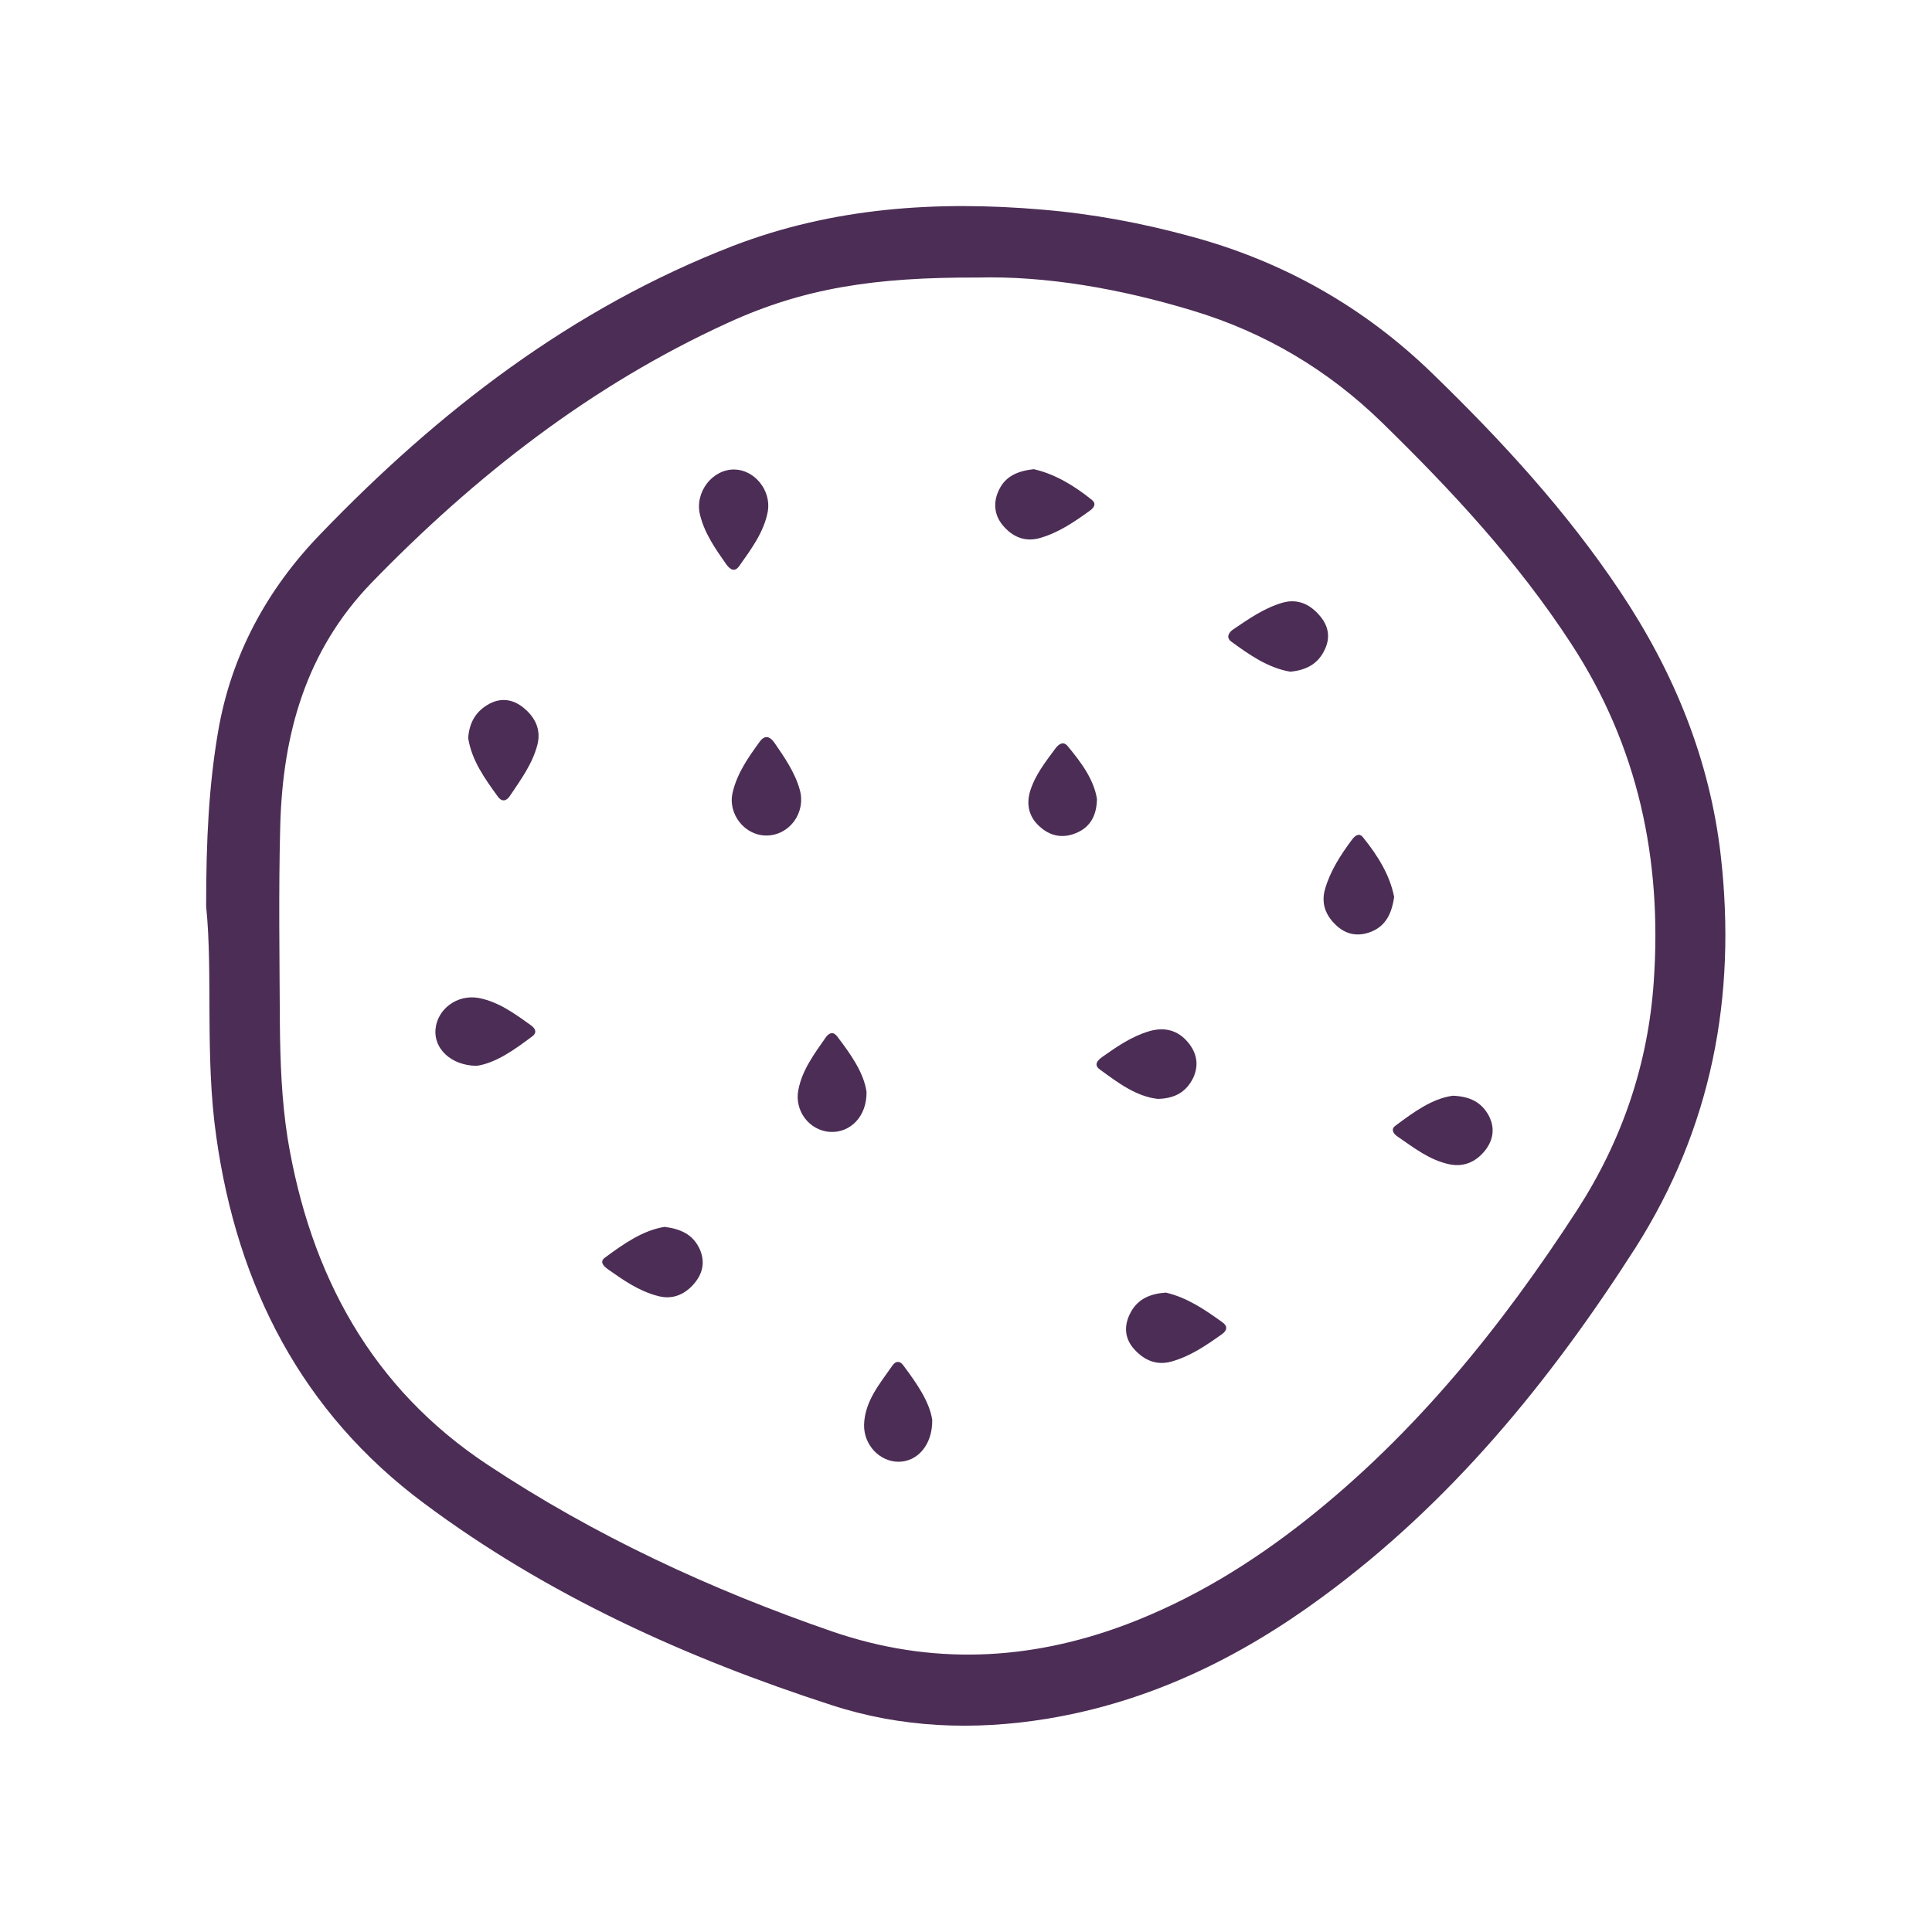 <svg xmlns="http://www.w3.org/2000/svg" width="75" height="75" viewBox="0 0 75 75" fill="none"><path d="M8.002 35.179C8.002 32.572 8.111 30.483 8.465 28.409C8.97 25.433 10.374 22.867 12.434 20.738C17.029 15.96 22.211 11.961 28.457 9.545C32.33 8.057 36.366 7.784 40.471 8.139C42.421 8.303 44.33 8.658 46.225 9.177C49.826 10.146 52.976 11.934 55.635 14.527C58.308 17.121 60.83 19.864 62.903 22.976C64.99 26.102 66.38 29.5 66.803 33.24C67.417 38.687 66.449 43.791 63.476 48.459C60.162 53.633 56.317 58.342 51.326 62C48.121 64.361 44.616 66.067 40.648 66.722C37.812 67.186 34.989 67.077 32.275 66.19C26.63 64.361 21.229 61.918 16.456 58.355C11.725 54.834 9.215 49.947 8.397 44.133C7.947 40.993 8.274 37.827 8.002 35.179ZM37.948 10.774C33.952 10.76 31.198 11.183 28.252 12.534C22.961 14.95 18.447 18.472 14.411 22.635C11.874 25.269 10.975 28.491 10.879 32.053C10.811 34.619 10.852 37.185 10.865 39.751C10.879 41.239 10.934 42.713 11.165 44.187C12.038 49.469 14.411 53.878 18.938 56.867C23.098 59.625 27.611 61.713 32.316 63.337C36.134 64.648 39.939 64.484 43.716 63.064C46.28 62.095 48.571 60.689 50.712 58.997C54.953 55.639 58.294 51.49 61.226 46.972C62.971 44.269 63.98 41.307 64.199 38.1C64.526 33.377 63.599 28.968 60.98 24.969C58.908 21.789 56.344 19.032 53.644 16.397C51.557 14.363 49.103 12.903 46.294 12.057C43.457 11.197 40.58 10.705 37.948 10.774Z" fill="#4C2D55"></path><path d="M28.511 18.226C29.289 18.24 29.943 19.032 29.807 19.851C29.657 20.656 29.166 21.311 28.702 21.966C28.525 22.226 28.348 22.116 28.198 21.912C27.775 21.311 27.352 20.71 27.175 19.987C26.957 19.113 27.652 18.213 28.511 18.226Z" fill="#4C2D55"></path><path d="M25.798 47.627C26.439 47.709 26.902 47.927 27.161 48.487C27.393 49.005 27.27 49.47 26.916 49.865C26.548 50.275 26.07 50.466 25.511 50.302C24.788 50.111 24.189 49.688 23.588 49.265C23.425 49.142 23.261 48.978 23.493 48.814C24.216 48.282 24.952 47.763 25.798 47.627Z" fill="#4C2D55"></path><path d="M45.257 50.179C46.089 50.37 46.785 50.848 47.466 51.34C47.671 51.49 47.63 51.654 47.439 51.79C46.825 52.227 46.212 52.65 45.475 52.855C44.889 53.019 44.412 52.8 44.03 52.377C43.648 51.954 43.621 51.449 43.894 50.944C44.18 50.411 44.671 50.22 45.257 50.179Z" fill="#4C2D55"></path><path d="M50.085 26.075C49.212 25.924 48.503 25.419 47.807 24.914C47.603 24.764 47.671 24.587 47.848 24.45C48.476 24.027 49.089 23.59 49.826 23.386C50.412 23.235 50.889 23.481 51.258 23.932C51.585 24.328 51.653 24.778 51.408 25.256C51.148 25.788 50.685 26.02 50.085 26.075Z" fill="#4C2D55"></path><path d="M18.175 28.654C18.215 28.04 18.488 27.59 19.006 27.317C19.47 27.071 19.934 27.153 20.329 27.48C20.779 27.849 21.011 28.327 20.861 28.914C20.67 29.651 20.22 30.265 19.797 30.893C19.675 31.084 19.497 31.152 19.334 30.934C18.816 30.224 18.311 29.514 18.175 28.654Z" fill="#4C2D55"></path><path d="M29.766 32.435C28.92 32.449 28.238 31.603 28.443 30.756C28.62 30.006 29.057 29.391 29.493 28.791C29.684 28.532 29.875 28.573 30.052 28.818C30.448 29.391 30.857 29.978 31.048 30.661C31.293 31.548 30.652 32.422 29.766 32.435Z" fill="#4C2D55"></path><path d="M54.121 34.824C54.026 35.452 53.807 35.929 53.248 36.161C52.785 36.353 52.321 36.312 51.926 35.97C51.489 35.588 51.271 35.111 51.435 34.523C51.639 33.814 52.035 33.2 52.471 32.613C52.594 32.449 52.758 32.299 52.921 32.517C53.494 33.227 53.958 33.978 54.121 34.824Z" fill="#4C2D55"></path><path d="M44.944 42.659C44.098 42.563 43.403 42.031 42.707 41.526C42.434 41.335 42.612 41.157 42.803 41.021C43.362 40.625 43.921 40.243 44.589 40.038C45.175 39.861 45.707 39.97 46.116 40.461C46.457 40.871 46.553 41.335 46.321 41.84C46.048 42.399 45.598 42.645 44.944 42.659Z" fill="#4C2D55"></path><path d="M56.398 42.536C57.094 42.563 57.517 42.809 57.789 43.3C58.035 43.764 57.98 44.215 57.68 44.624C57.326 45.088 56.848 45.32 56.262 45.197C55.485 45.033 54.871 44.542 54.23 44.105C54.08 43.996 53.985 43.832 54.176 43.696C54.871 43.177 55.594 42.645 56.398 42.536Z" fill="#4C2D55"></path><path d="M40.13 18.213C40.962 18.404 41.698 18.854 42.38 19.4C42.598 19.578 42.434 19.741 42.271 19.851C41.684 20.274 41.084 20.683 40.362 20.888C39.775 21.052 39.298 20.833 38.93 20.396C38.589 19.987 38.548 19.496 38.78 19.018C39.039 18.472 39.53 18.281 40.13 18.213Z" fill="#4C2D55"></path><path d="M33.639 42.386C33.653 43.355 32.998 43.983 32.221 43.941C31.416 43.887 30.83 43.123 30.993 42.304C31.143 41.526 31.621 40.898 32.057 40.27C32.193 40.079 32.357 40.038 32.507 40.243C33.025 40.925 33.53 41.635 33.639 42.386Z" fill="#4C2D55"></path><path d="M36.189 55.12C36.203 56.09 35.616 56.745 34.88 56.745C34.157 56.745 33.53 56.103 33.543 55.312C33.571 54.383 34.157 53.715 34.648 53.005C34.771 52.827 34.934 52.827 35.057 52.991C35.575 53.687 36.08 54.397 36.189 55.12Z" fill="#4C2D55"></path><path d="M18.502 41.376C17.506 41.362 16.838 40.707 16.906 39.956C16.975 39.178 17.738 38.591 18.584 38.741C19.361 38.892 19.988 39.355 20.616 39.806C20.766 39.915 20.861 40.065 20.684 40.215C19.975 40.748 19.252 41.267 18.502 41.376Z" fill="#4C2D55"></path><path d="M42.584 31.016C42.571 31.644 42.339 32.067 41.862 32.299C41.357 32.544 40.853 32.504 40.416 32.135C39.966 31.767 39.83 31.289 39.98 30.743C40.171 30.101 40.58 29.583 40.975 29.05C41.098 28.887 41.275 28.764 41.439 28.955C41.971 29.596 42.462 30.251 42.584 31.016Z" fill="#4C2D55"></path></svg>